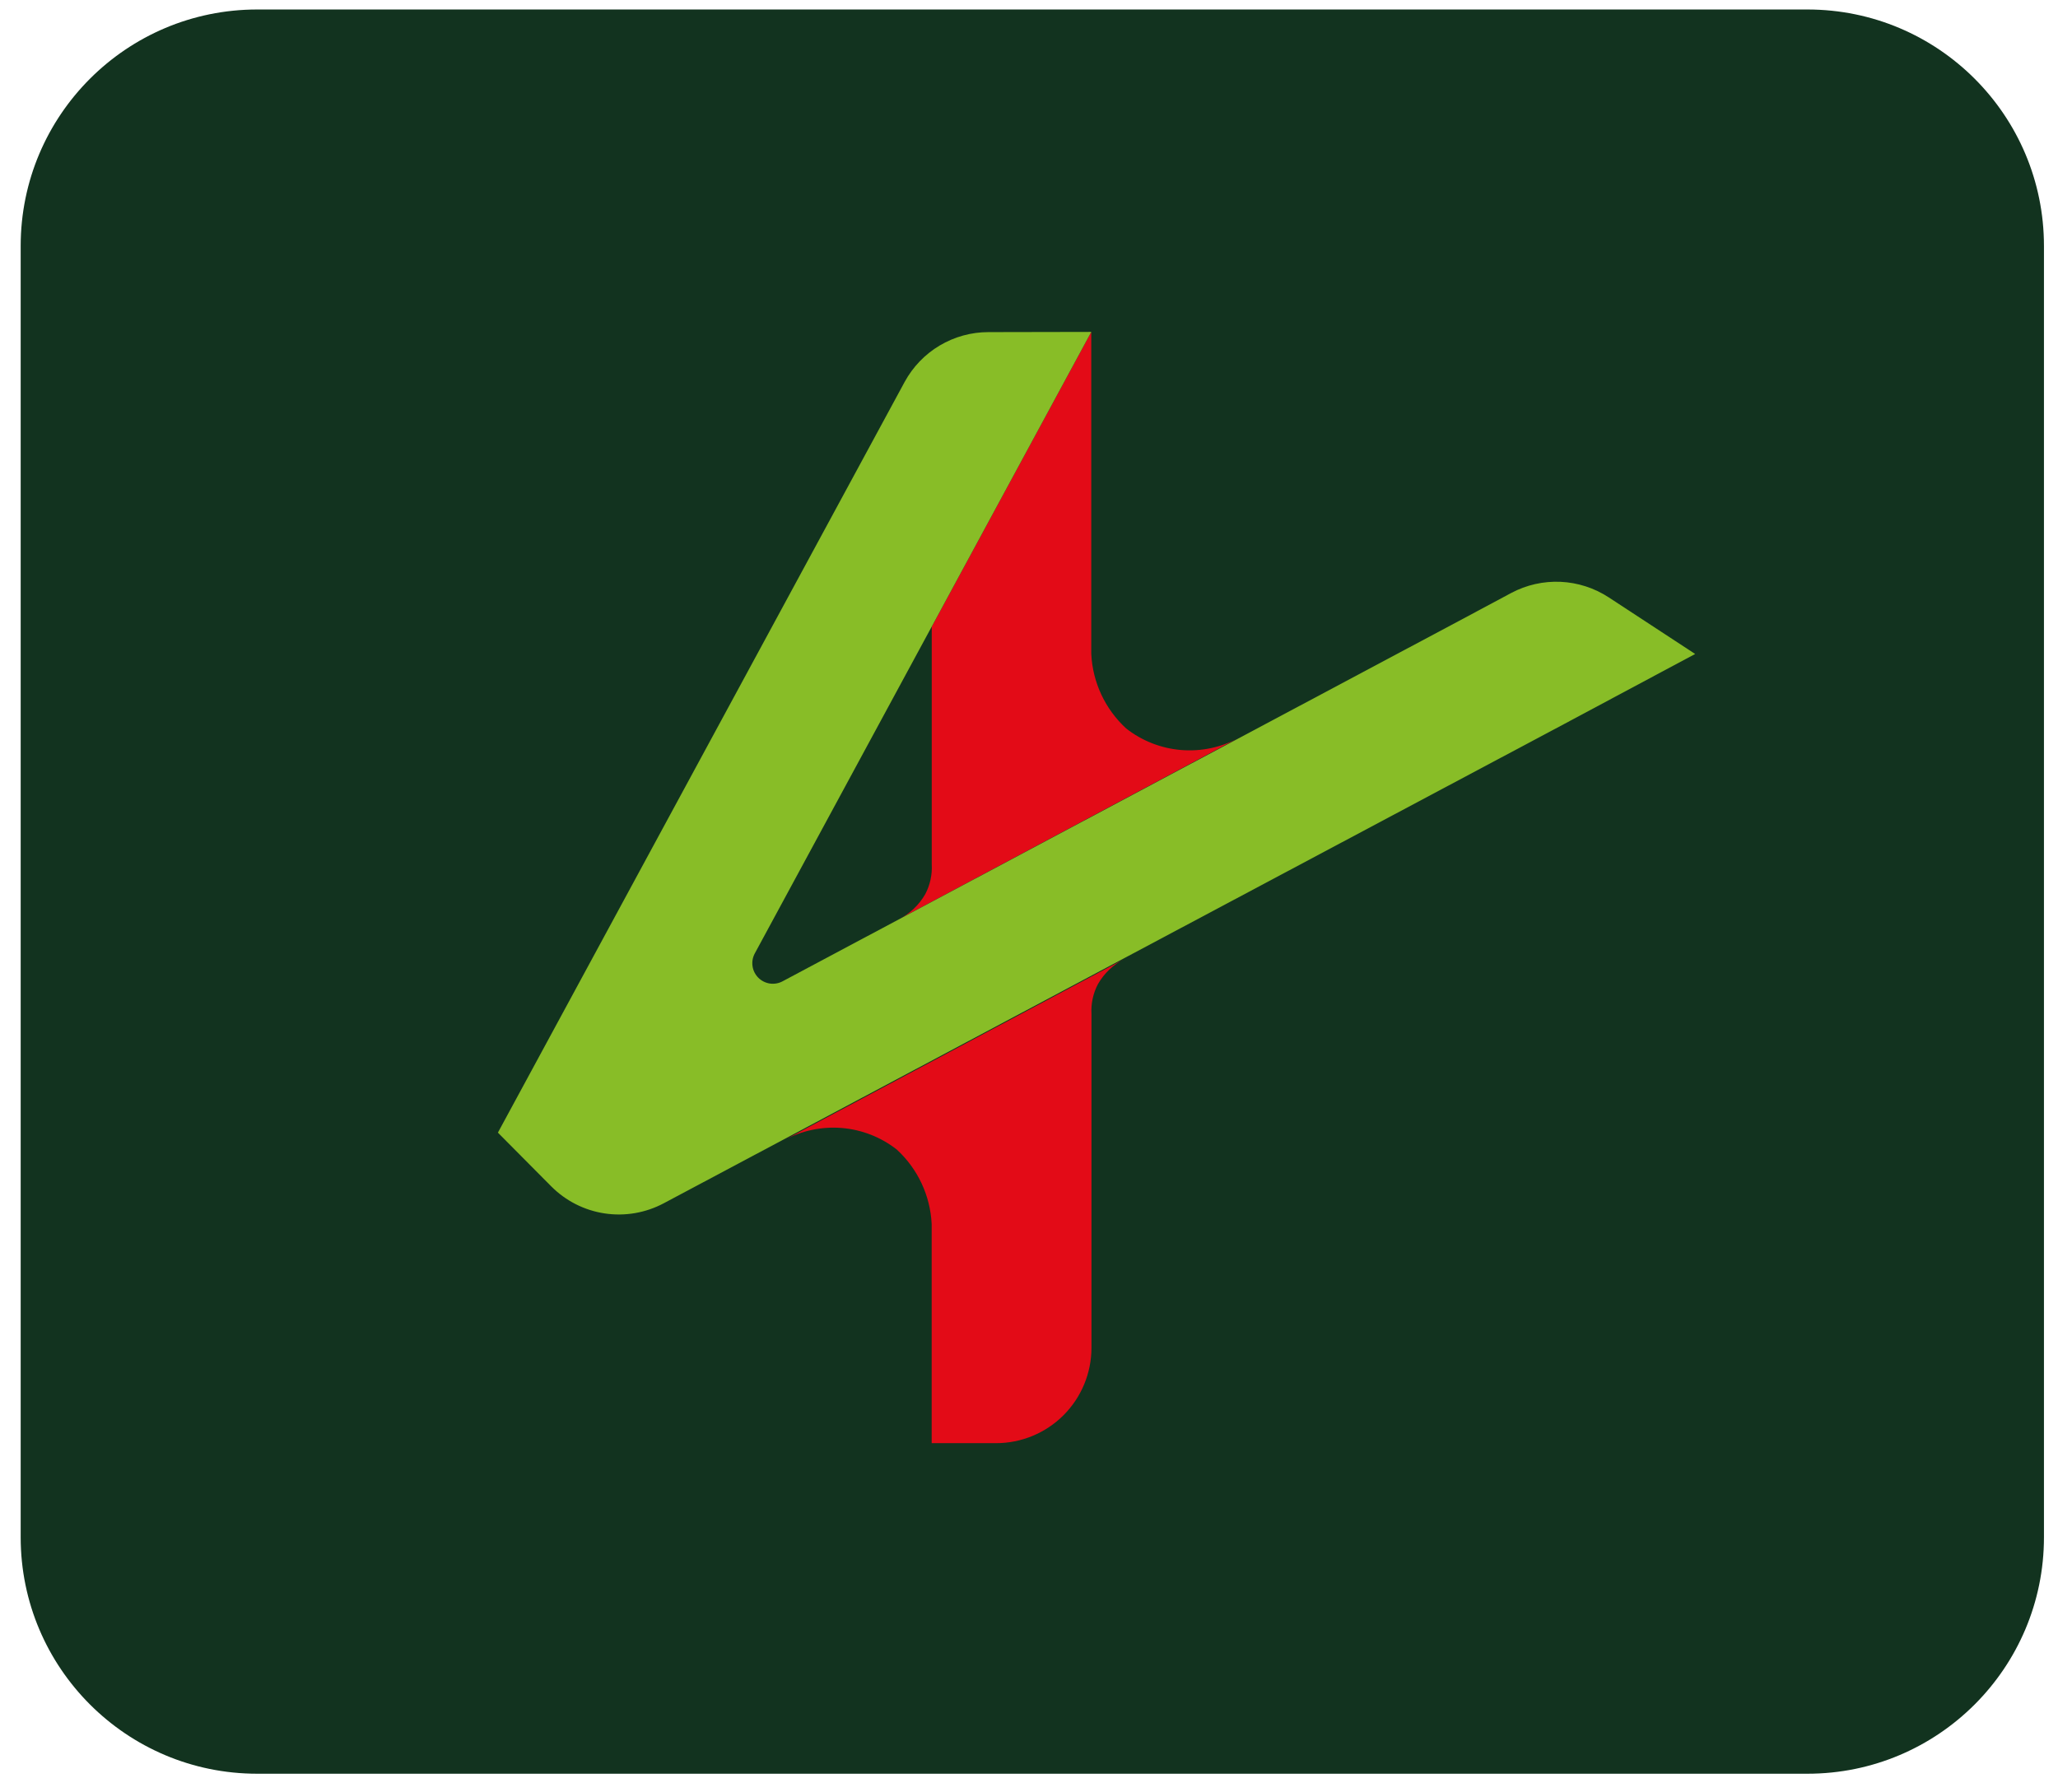 <svg xmlns="http://www.w3.org/2000/svg" version="1.1" xmlns:xlink="http://www.w3.org/1999/xlink" xmlns:svgjs="http://svgjs.com/svgjs" width="62" height="54"><svg class="h-auto w-10" width="62" height="54" viewBox="0 0 62 54" fill="none" xmlns="http://www.w3.org/2000/svg"><path d="M54.452 0.286H7.748C3.813 0.286 0.623 3.476 0.623 7.411V46.314C0.623 50.249 3.813 53.439 7.748 53.439H54.452C58.387 53.439 61.577 50.249 61.577 46.314V7.411C61.577 3.476 58.387 0.286 54.452 0.286Z" fill="#12331F"></path><path d="M32.876 10V19.7C32.917 20.559 33.295 21.367 33.928 21.948C34.405 22.322 34.982 22.547 35.586 22.597C36.191 22.646 36.796 22.517 37.328 22.226L27.076 27.698C27.411 27.528 27.689 27.263 27.876 26.937C28.021 26.66 28.088 26.349 28.07 26.037V18.88L32.876 10Z" fill="#E30B17"></path><path d="M28.068 43.48V36.88C28.027 36.022 27.649 35.214 27.016 34.633C26.539 34.259 25.962 34.034 25.358 33.984C24.753 33.935 24.148 34.064 23.616 34.355L33.876 28.89C33.541 29.06 33.262 29.324 33.076 29.651C32.931 29.928 32.864 30.239 32.882 30.551V40.609C32.881 41.371 32.577 42.101 32.038 42.64C31.499 43.178 30.768 43.48 30.006 43.48H28.068Z" fill="#E30B17"></path><path d="M48.466 17.998C48.033 17.715 47.532 17.553 47.015 17.529C46.498 17.506 45.985 17.622 45.528 17.865L44.016 18.674L23.576 29.565C23.459 29.628 23.324 29.651 23.192 29.632C23.06 29.612 22.938 29.55 22.844 29.456C22.75 29.361 22.689 29.239 22.671 29.107C22.652 28.975 22.676 28.84 22.74 28.723L32.876 10L29.776 10.006C29.26 10.006 28.753 10.146 28.309 10.41C27.865 10.674 27.501 11.053 27.254 11.506L15 34.124L16.605 35.741C17.04 36.179 17.605 36.466 18.215 36.558C18.826 36.65 19.45 36.543 19.995 36.253C25.21 33.474 39.851 25.687 47.115 21.817C48.783 20.928 50.383 20.071 51.069 19.703L48.466 17.998Z" fill="#88BD27"></path></svg><style>@media (prefers-color-scheme: light) { :root { filter: none; } }
</style></svg>